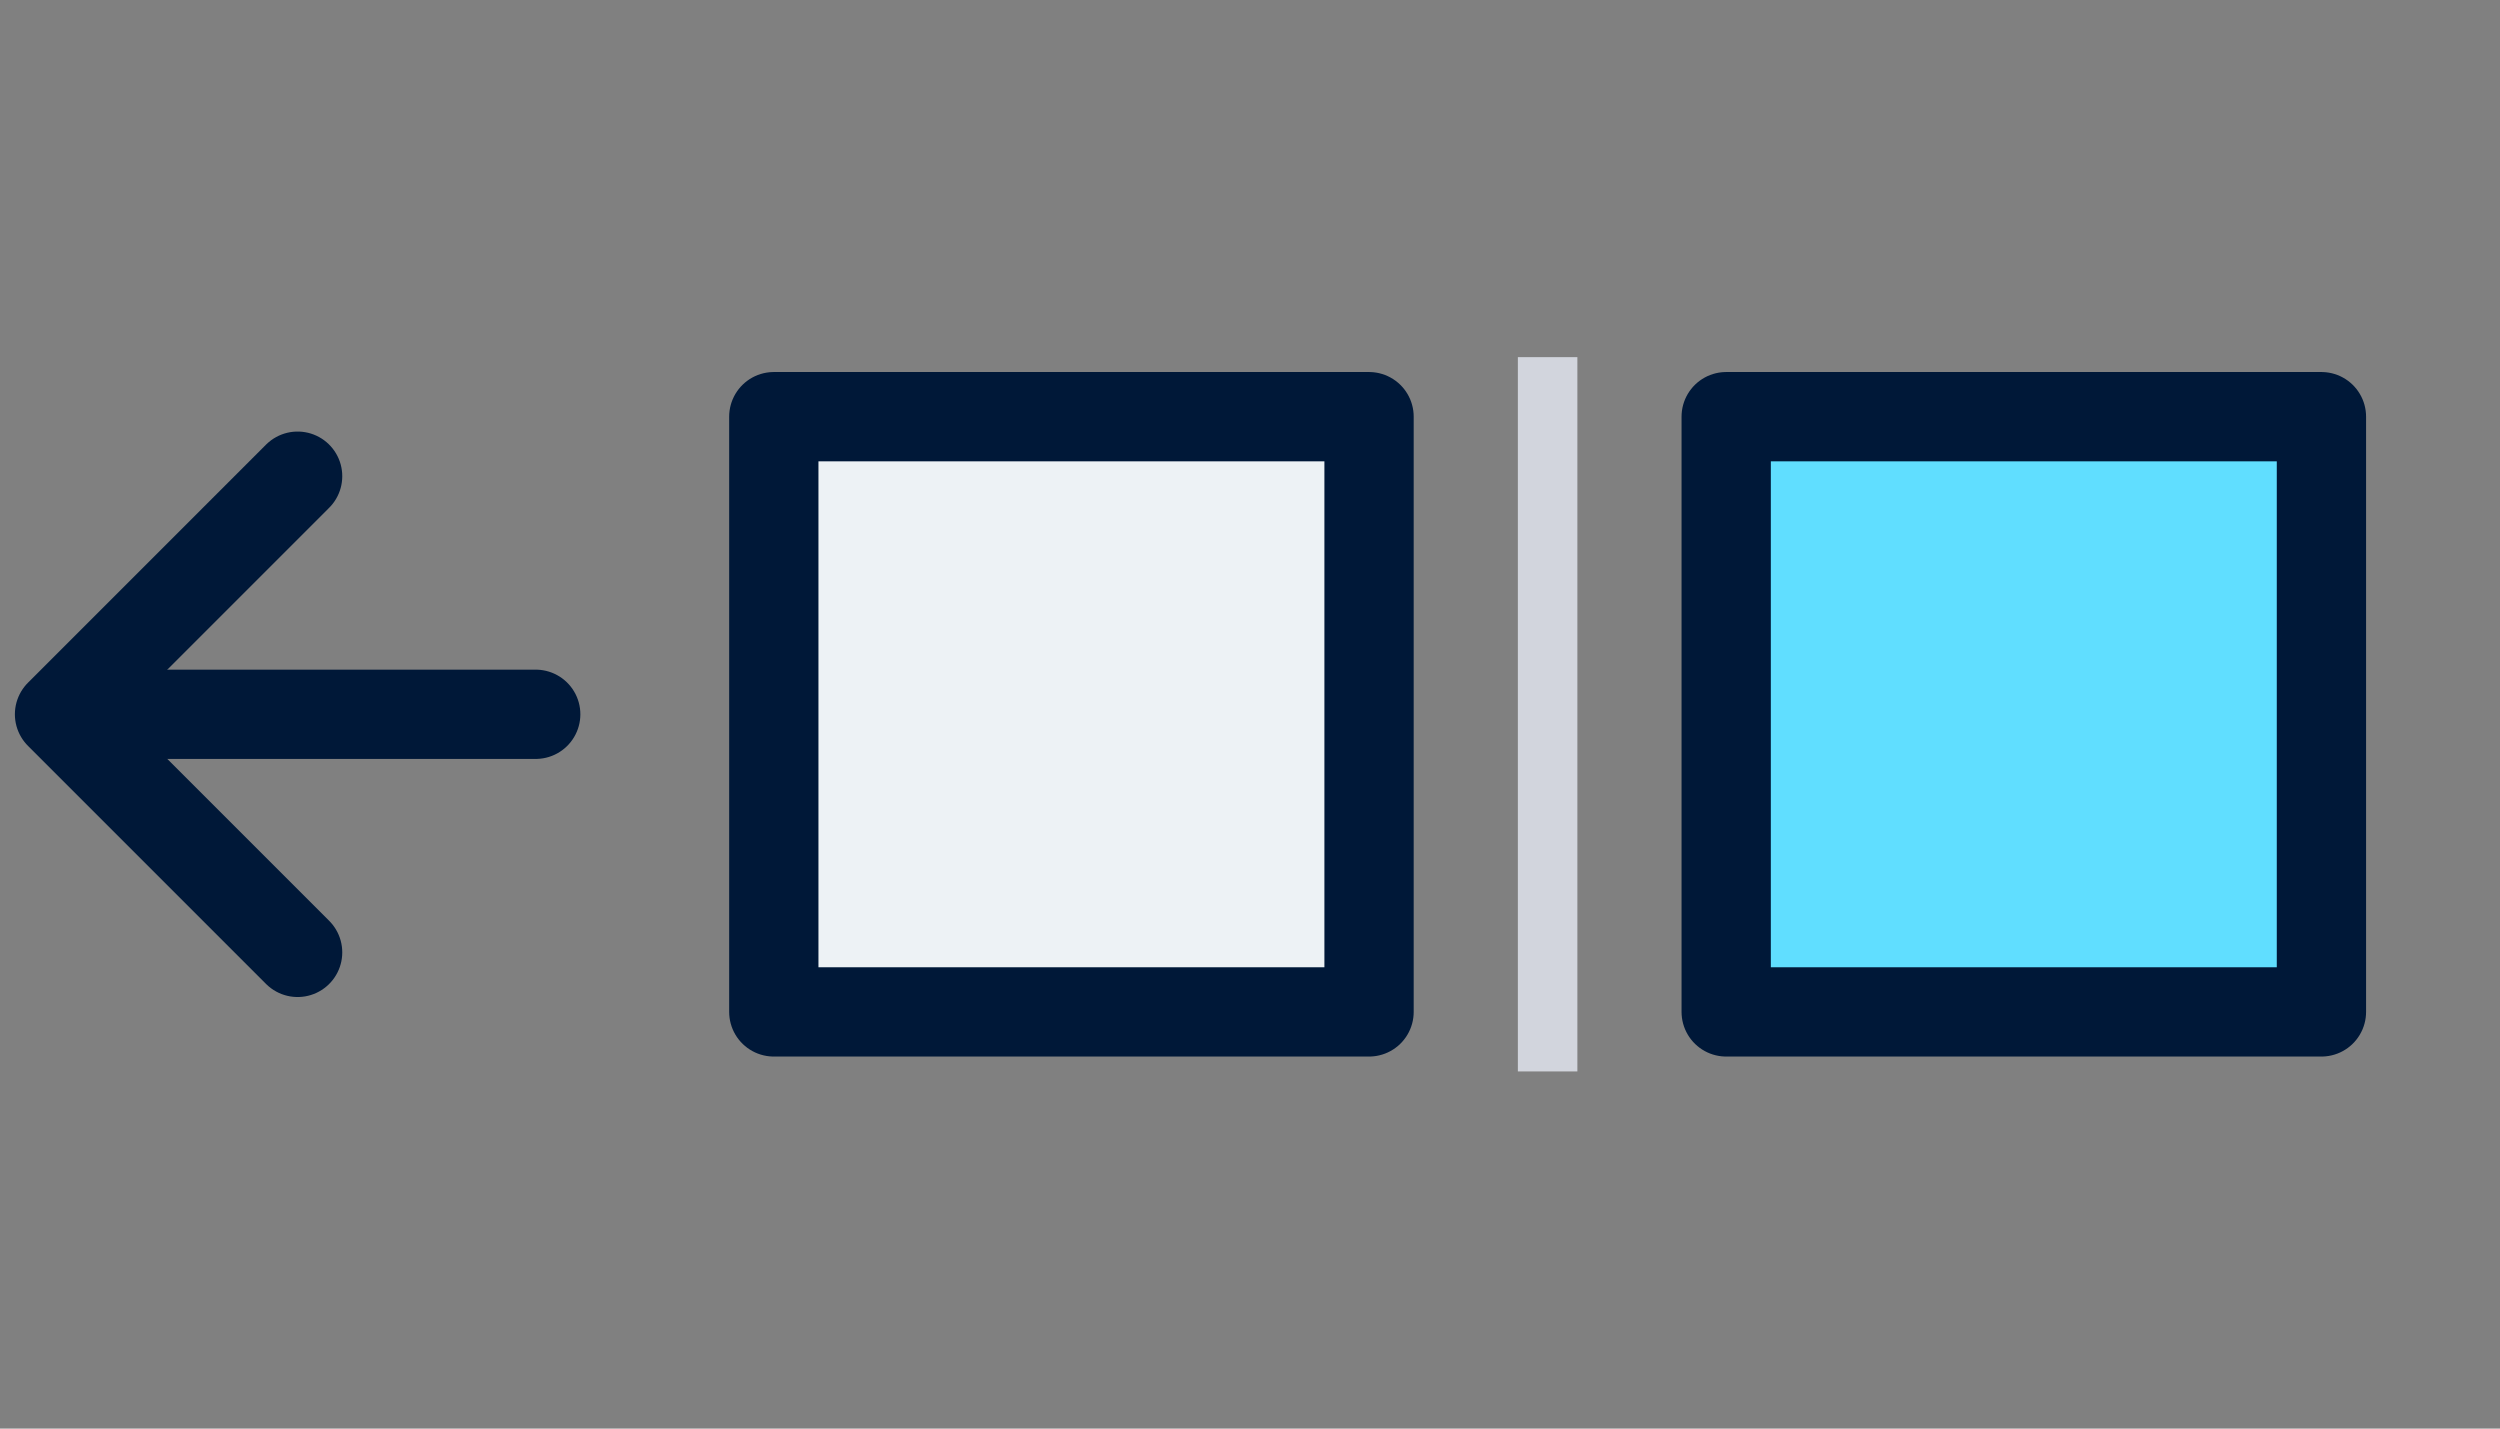<svg width="42" height="24" viewBox="0 0 42 24" fill="none" xmlns="http://www.w3.org/2000/svg">
<rect x="0" y="0" width="42" height="24" fill="#808080" stroke="none"/>
<g clip-path="url(#clip0_6555_126461)">
<path d="M5 8L1 12L5 16" stroke="#001838" stroke-width="1.5" stroke-linecap="round" stroke-linejoin="round"/>
<path d="M1.5 12H9" stroke="#001838" stroke-width="1.5" stroke-linecap="round" stroke-linejoin="round"/>
</g>
<rect x="13" y="7" width="10" height="10" fill="#EDF2F5" stroke="#001838" stroke-width="1.5" stroke-linecap="round" stroke-linejoin="round"/>
<rect x="29" y="7" width="10" height="10" fill="#60DEFF" stroke="#001838" stroke-width="1.5" stroke-linecap="round" stroke-linejoin="round"/>
<path d="M26 18L26 6" stroke="#D2D5DD"/>
<defs>
<clipPath id="clip0_6555_126461">
<rect width="10" height="10" fill="white" transform="translate(0 7)"/>
</clipPath>
</defs>
</svg>
